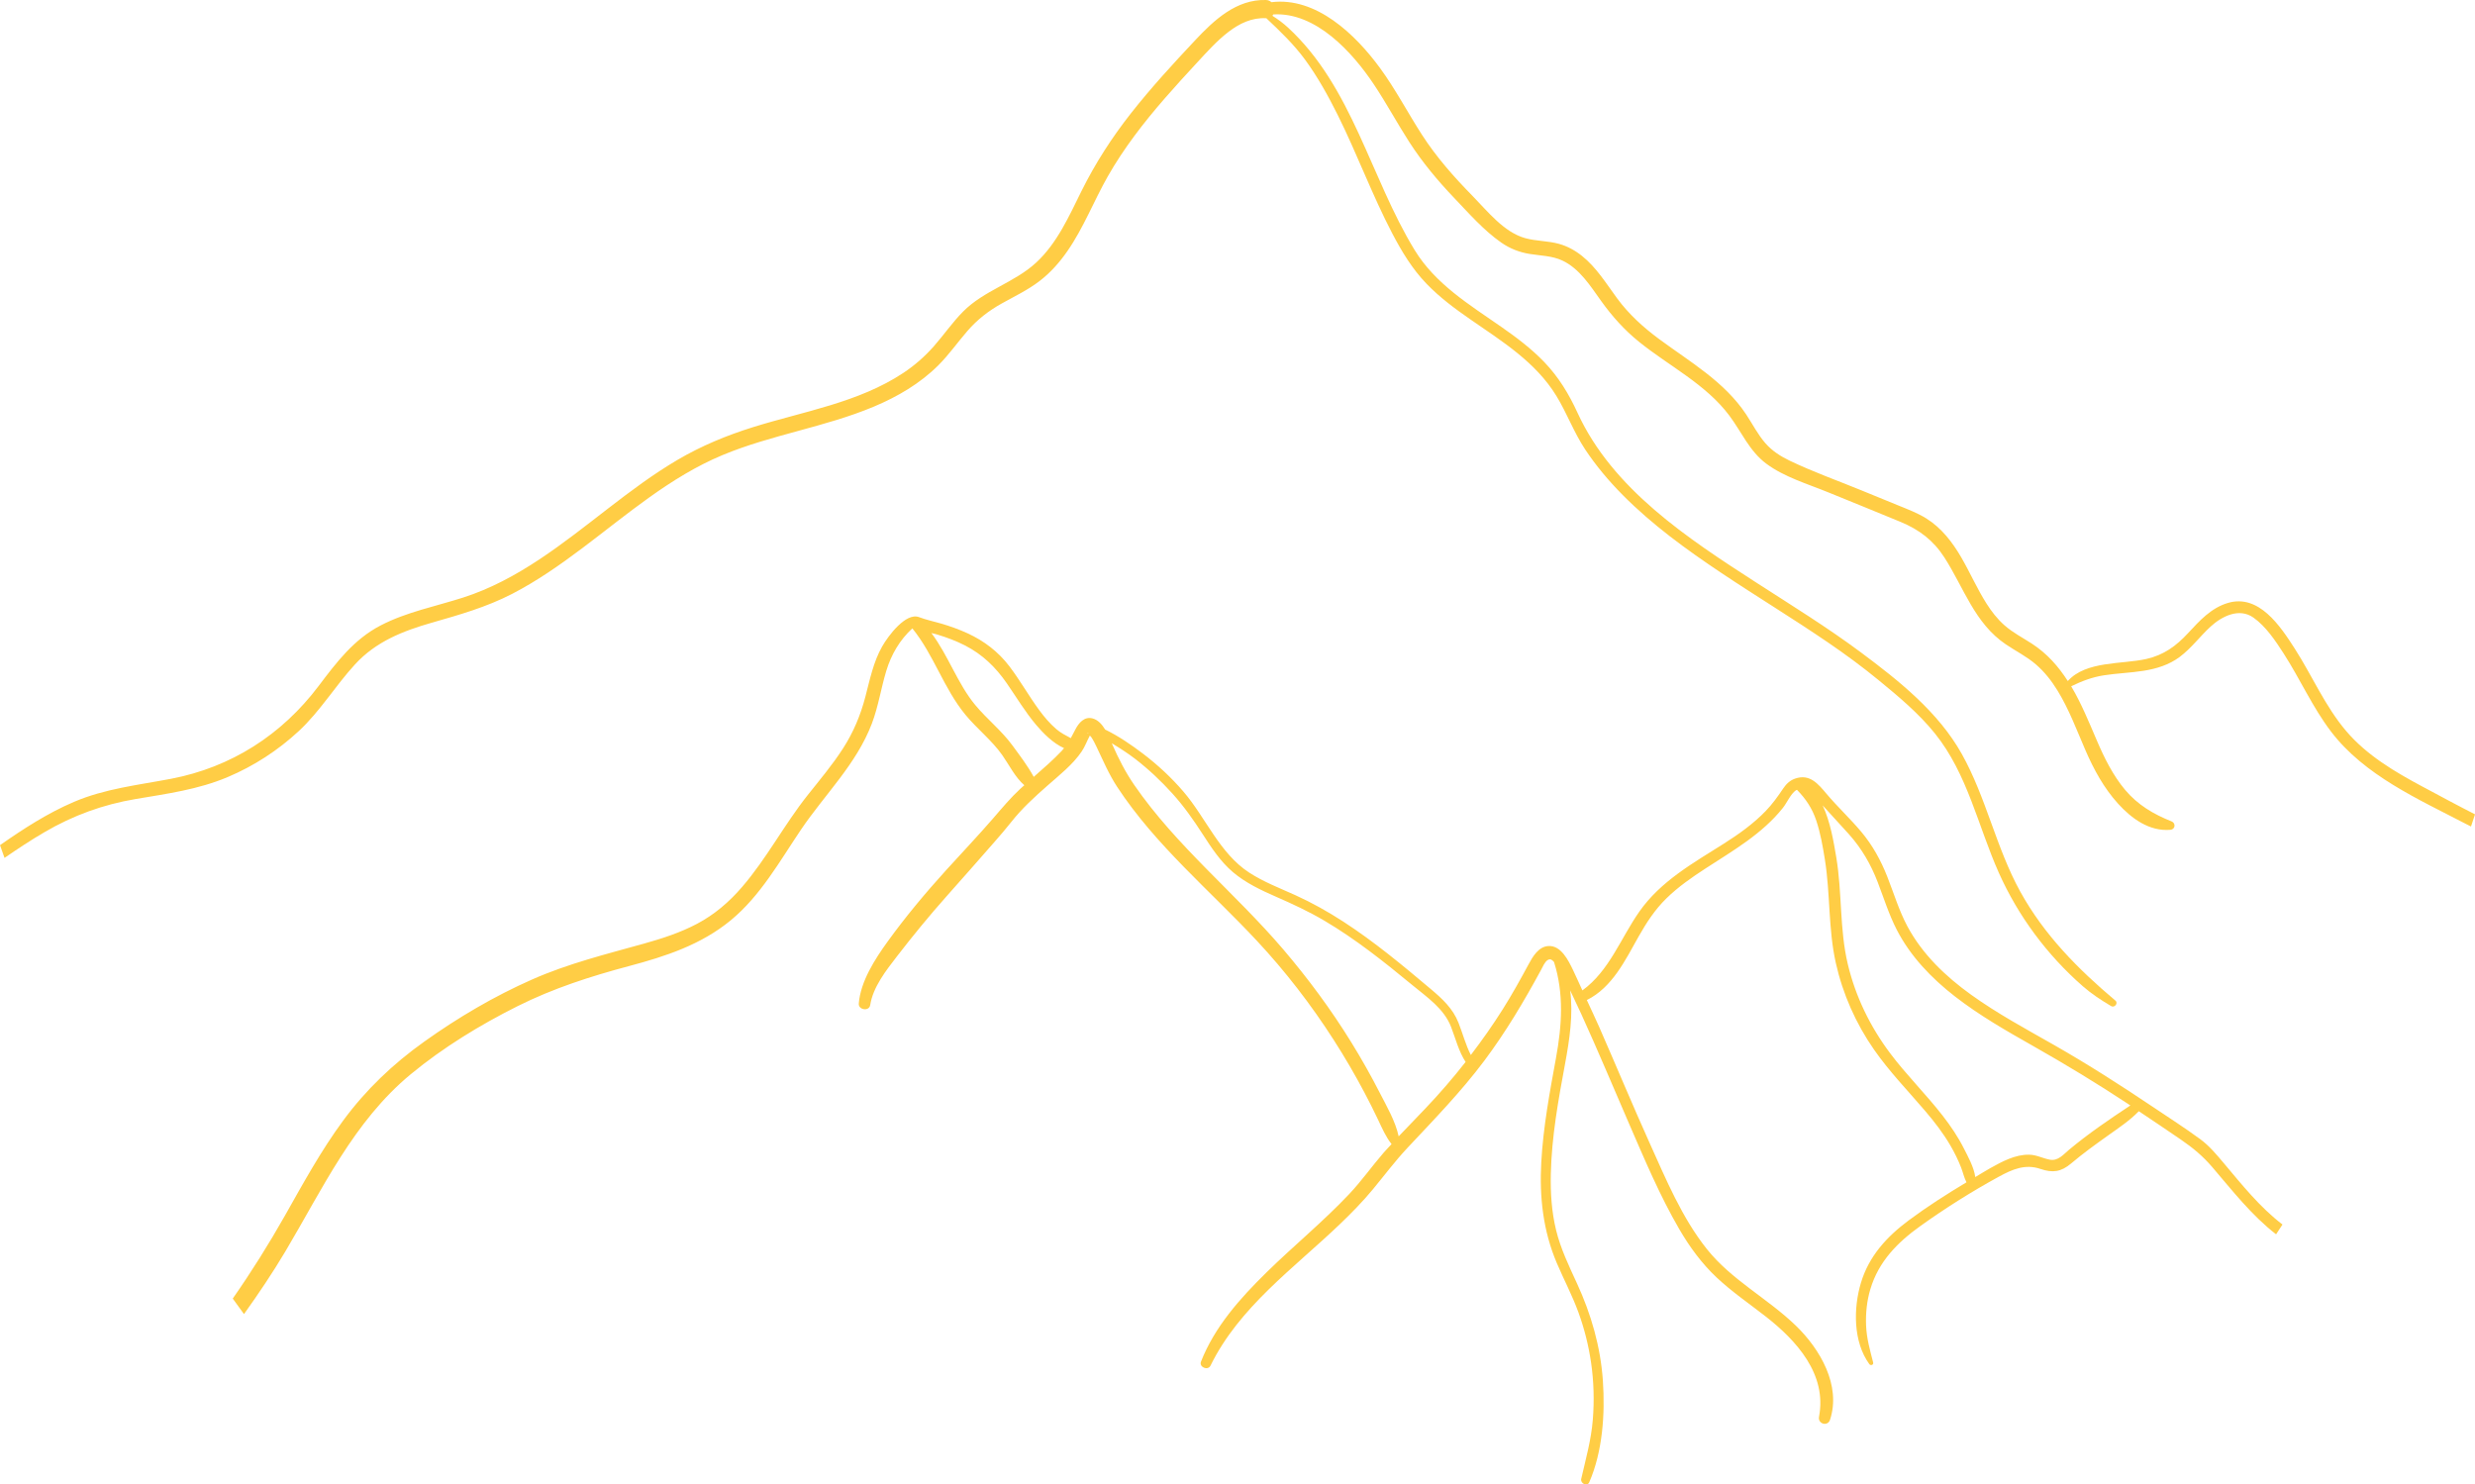 <?xml version="1.0" encoding="UTF-8"?> <svg xmlns="http://www.w3.org/2000/svg" id="b" data-name="Layer 2" width="277.037" height="166.166" viewBox="0 0 277.037 166.166"><g id="c" data-name="Layer 1"><g><path d="M271.174,88.058c-3.11-1.663-6.227-3.498-8.543-6.212-2.374-2.782-3.816-6.203-5.78-9.26-1.618-2.517-4.008-6.133-7.485-5.092-1.867.559-3.158,1.984-4.437,3.366-1.348,1.456-2.737,2.468-4.696,2.906-2.71.606-6.752.196-8.775,2.467-1.039-1.617-2.302-3.071-4.026-4.189-1.034-.67-2.147-1.241-3.075-2.062-.79-.7-1.434-1.532-1.998-2.421-1.05-1.654-1.833-3.458-2.815-5.15-.997-1.719-2.228-3.325-3.937-4.387-.96-.597-2.03-1.001-3.072-1.427-1.403-.574-2.807-1.148-4.21-1.722-2.652-1.085-5.391-2.059-7.975-3.298-1.038-.497-1.983-1.095-2.744-1.969-.846-.972-1.435-2.137-2.142-3.207-2.438-3.688-6.281-5.881-9.756-8.451-1.774-1.312-3.391-2.778-4.701-4.561-1.209-1.645-2.308-3.446-3.921-4.737-.77-.616-1.633-1.092-2.587-1.357-1.234-.343-2.539-.294-3.772-.636-2.396-.665-4.213-3.009-5.887-4.714-2.085-2.124-4.045-4.338-5.663-6.843-1.597-2.474-2.959-5.098-4.7-7.479-2.751-3.761-7.145-7.994-12.158-7.378-.157-.135-.351-.237-.612-.244-3.318-.096-5.818,2.256-7.94,4.519-2.476,2.64-4.936,5.314-7.174,8.162-2.141,2.724-3.995,5.599-5.536,8.703-1.4,2.82-2.722,5.835-5.076,8.01-2.441,2.255-5.822,3.102-8.185,5.49-1.196,1.208-2.157,2.619-3.28,3.89-1.001,1.133-2.136,2.128-3.396,2.964-5.021,3.332-11.168,4.307-16.824,6.074-2.952.922-5.794,2.096-8.464,3.666-2.716,1.598-5.241,3.492-7.733,5.414-5.047,3.893-10.103,8.02-16.263,9.997-3.091.992-6.326,1.612-9.23,3.119-3.001,1.556-4.952,4.143-6.944,6.782-4.122,5.461-9.777,9.095-16.517,10.383-3.694.706-7.379,1.097-10.872,2.588-2.952,1.26-5.646,3.008-8.271,4.84.164.478.338.95.506,1.426,1.457-1.006,2.934-1.981,4.461-2.874,3.217-1.882,6.554-3.096,10.23-3.717,3.512-.593,6.976-1.057,10.284-2.453,2.928-1.235,5.624-2.983,7.954-5.145,2.417-2.244,4.093-5.067,6.309-7.48,2.329-2.537,5.332-3.724,8.577-4.653,3.095-.886,6.129-1.746,9.003-3.231,2.782-1.437,5.355-3.24,7.854-5.117,5.006-3.76,9.848-7.979,15.687-10.414,5.491-2.29,11.466-3.123,16.953-5.429,2.652-1.115,5.168-2.584,7.215-4.629,1.188-1.186,2.151-2.565,3.247-3.831,1.113-1.286,2.372-2.261,3.854-3.088,1.43-.797,2.913-1.502,4.219-2.502,1.228-.939,2.246-2.091,3.124-3.358,1.813-2.614,2.958-5.612,4.524-8.368,1.782-3.135,3.997-5.99,6.357-8.708,1.193-1.374,2.423-2.716,3.659-4.051,1.105-1.192,2.198-2.421,3.494-3.413,1.237-.947,2.61-1.608,4.195-1.527.012.001.02-.005.032-.005,1.549,1.459,3.079,2.919,4.344,4.648,1.409,1.925,2.574,4.027,3.638,6.159,2.179,4.367,3.858,8.969,6.124,13.294,1.064,2.031,2.235,3.97,3.834,5.629,1.464,1.52,3.168,2.787,4.9,3.984,3.565,2.466,7.328,4.787,9.64,8.58,1.187,1.946,1.956,4.088,3.226,5.998,1.223,1.838,2.655,3.534,4.208,5.1,3.301,3.328,7.129,6.102,11.015,8.7,3.961,2.649,8.041,5.117,11.975,7.807,1.933,1.322,3.817,2.706,5.628,4.192,2.239,1.838,4.491,3.714,6.316,5.98,3.651,4.534,4.822,10.381,7.152,15.594,2.162,4.838,5.404,9.203,9.392,12.69.98.857,2.063,1.567,3.182,2.231.372.221.823-.323.475-.616-4.193-3.53-7.98-7.358-10.648-12.194-2.709-4.909-3.809-10.514-6.543-15.406-2.628-4.702-7.049-8.216-11.308-11.386-3.773-2.808-7.783-5.278-11.732-7.827-7.638-4.93-16.057-10.435-19.981-18.99-.963-2.1-2.112-3.999-3.72-5.674-1.442-1.502-3.115-2.76-4.819-3.946-3.572-2.485-7.367-4.788-9.693-8.595-4.958-8.117-6.966-18.248-14.163-24.89-.562-.518-1.143-.941-1.755-1.329.042-.045.066-.1.098-.152,4.773-.288,8.873,4.253,11.276,7.858,1.401,2.102,2.596,4.333,3.966,6.455,1.452,2.248,3.16,4.294,5.006,6.229,1.644,1.724,3.314,3.637,5.279,5.003.961.668,2.023,1.08,3.177,1.266,1.218.197,2.499.201,3.638.731,1.94.902,3.155,2.857,4.357,4.533,1.228,1.711,2.586,3.232,4.228,4.56,3.366,2.721,7.49,4.747,10.127,8.276,1.363,1.824,2.245,3.968,4.119,5.367,2.02,1.508,4.647,2.276,6.96,3.222,2.688,1.099,5.382,2.185,8.064,3.296,2.105.872,3.687,2.068,4.926,3.994,2.194,3.409,3.375,7.366,6.893,9.734,1.107.746,2.318,1.346,3.334,2.221.967.833,1.756,1.836,2.422,2.92,1.297,2.108,2.159,4.443,3.14,6.705.929,2.143,2.059,4.218,3.635,5.959,1.524,1.683,3.513,3.137,5.867,2.941.556-.046.635-.745.128-.946-2.01-.796-3.789-1.851-5.192-3.524-1.365-1.628-2.319-3.556-3.152-5.496-.895-2.084-1.751-4.194-2.885-6.1,1.167-.572,2.35-1.024,3.653-1.227,1.477-.23,2.976-.275,4.452-.509,1.445-.228,2.852-.662,4.036-1.546,1.306-.975,2.264-2.298,3.457-3.394,1.269-1.166,3.2-2.14,4.8-1.013,1.39.979,2.471,2.604,3.378,4.011,1.849,2.865,3.232,6.019,5.304,8.741,3.744,4.918,9.769,7.569,15.118,10.352.183.095.369.185.553.28.15-.454.303-.906.451-1.361-1.97-1-3.916-2.055-5.863-3.096Z" fill="#ffcd45" stroke-width="0"></path><path d="M248.897,130.174c-.797-.948-1.607-1.921-2.612-2.659-1.729-1.269-3.55-2.435-5.33-3.631-3.612-2.426-7.276-4.772-11.058-6.925-3.132-1.783-6.317-3.499-9.25-5.604-2.862-2.054-5.476-4.544-7.15-7.679-.946-1.773-1.517-3.704-2.253-5.566-.725-1.831-1.638-3.489-2.904-5.002-1.225-1.464-2.631-2.765-3.863-4.223-.952-1.127-1.892-2.308-3.549-1.73-.57.199-.985.594-1.316,1.087-.613.911-1.225,1.772-1.994,2.564-1.387,1.427-2.993,2.572-4.669,3.632-3.448,2.18-7.063,4.194-9.455,7.609-2.088,2.981-3.343,6.611-6.37,8.815-.356-.765-.69-1.541-1.058-2.301-.512-1.056-1.331-2.759-2.76-2.666-1.098.071-1.744,1.189-2.208,2.049-.919,1.705-1.858,3.393-2.891,5.033-1.109,1.761-2.309,3.46-3.569,5.113-.583-1.141-.912-2.411-1.379-3.6-.633-1.613-1.835-2.712-3.135-3.806-3.141-2.644-6.308-5.285-9.76-7.521-1.715-1.111-3.498-2.112-5.359-2.957-1.753-.795-3.572-1.486-5.191-2.542-3.304-2.156-4.84-6.132-7.35-9.059-1.351-1.576-2.87-2.983-4.521-4.239-1.312-.998-2.734-1.971-4.239-2.704-.36-.591-.818-1.101-1.431-1.252-.907-.223-1.519.507-1.891,1.223-.191.368-.355.686-.523.991-.564-.302-1.132-.587-1.639-1.025-.722-.623-1.345-1.36-1.907-2.127-1.167-1.592-2.134-3.32-3.329-4.892-1.234-1.623-2.822-2.834-4.671-3.686-.971-.447-1.978-.808-3.004-1.105-.818-.236-1.645-.409-2.44-.71-1.477-.557-3.462,2.113-4.133,3.299-.977,1.726-1.379,3.734-1.876,5.633-.54,2.064-1.34,3.968-2.497,5.765-1.184,1.839-2.594,3.511-3.952,5.22-2.624,3.304-4.594,7.097-7.351,10.295-1.439,1.67-3.08,3.082-5.035,4.115-1.864.985-3.893,1.645-5.918,2.211-4.274,1.195-8.49,2.229-12.568,4.032-4.242,1.875-8.258,4.244-12.032,6.933-3.515,2.504-6.537,5.381-9.101,8.86-2.469,3.35-4.465,7.013-6.51,10.627-1.805,3.189-3.745,6.285-5.841,9.288.418.58.834,1.162,1.258,1.736,1.631-2.279,3.197-4.608,4.629-7.013,4.17-7.006,7.633-14.554,14.059-19.855,3.614-2.981,7.739-5.501,11.923-7.594,4.011-2.007,8.169-3.344,12.49-4.494,4.094-1.089,8.055-2.384,11.376-5.117,3.342-2.75,5.477-6.613,7.865-10.147,2.673-3.955,6.211-7.339,7.936-11.876.726-1.91,1.023-3.941,1.612-5.891.554-1.836,1.513-3.472,2.92-4.769,2.409,2.962,3.515,6.731,5.953,9.682,1.306,1.58,2.953,2.847,4.131,4.529.754,1.076,1.424,2.459,2.451,3.346-.145.131-.296.257-.44.39-1.105,1.026-2.049,2.16-3.031,3.296-1.715,1.981-3.523,3.881-5.283,5.822-2.313,2.551-4.537,5.207-6.553,8-1.414,1.959-3.027,4.453-3.222,6.931-.057.721,1.163.899,1.276.173.312-2.015,1.774-3.873,2.983-5.44,1.79-2.319,3.636-4.571,5.583-6.761,1.81-2.035,3.613-4.079,5.405-6.131.622-.712,1.239-1.429,1.825-2.171,1.198-1.518,2.611-2.801,4.058-4.075,1.317-1.161,2.829-2.344,3.821-3.813.375-.555.597-1.196.916-1.783.078.09.155.176.173.202.232.348.417.733.597,1.11.729,1.53,1.363,3.031,2.299,4.456,4.258,6.489,10.364,11.571,15.623,17.204,3.196,3.424,6.064,7.144,8.593,11.086,1.227,1.911,2.373,3.873,3.435,5.88.531,1.003,1.041,2.018,1.529,3.043.472.991.858,1.908,1.52,2.752-.302.331-.618.649-.911.989-1.306,1.514-2.453,3.142-3.828,4.6-2.923,3.1-6.237,5.803-9.275,8.787-2.955,2.902-5.79,6.073-7.319,9.976-.24.612.775,1.04,1.065.449,3.214-6.567,9.346-10.917,14.498-15.853,1.288-1.234,2.542-2.511,3.68-3.887,1.282-1.551,2.473-3.146,3.851-4.619,2.982-3.186,5.995-6.268,8.617-9.77,2.408-3.215,4.432-6.629,6.346-10.153.182-.336.416-.917.757-1.125.3-.182.49-.019.705.224,1.123,3.548.886,7.1.216,10.761-.707,3.86-1.422,7.701-1.643,11.628-.22,3.903.2,7.699,1.741,11.315.788,1.85,1.733,3.63,2.421,5.522.66,1.814,1.133,3.698,1.411,5.608.308,2.119.367,4.28.194,6.413-.184,2.277-.79,4.392-1.296,6.603-.118.514.667.916.901.38,1.495-3.436,1.78-7.666,1.524-11.363-.265-3.817-1.307-7.427-2.9-10.893-.892-1.942-1.824-3.861-2.335-5.946-.506-2.066-.642-4.202-.593-6.323.095-4.162.838-8.25,1.597-12.33.498-2.676.923-5.505.567-8.203.415.867.827,1.736,1.226,2.61,1.874,4.1,3.609,8.26,5.403,12.395,1.716,3.955,3.415,7.995,5.586,11.727,1.149,1.975,2.506,3.831,4.174,5.401,1.696,1.596,3.623,2.913,5.457,4.34,3.481,2.71,6.923,6.488,6.01,11.257-.154.802.973,1.127,1.231.34,1.265-3.857-1.118-7.923-3.826-10.54-3.167-3.061-7.195-5.098-9.969-8.583-2.782-3.496-4.568-7.803-6.391-11.847-1.95-4.326-3.767-8.709-5.675-13.053-.437-.995-.91-1.973-1.361-2.961,2.854-1.411,4.312-4.479,5.805-7.125.867-1.536,1.813-2.988,3.078-4.231,1.321-1.3,2.846-2.36,4.395-3.367,3.085-2.004,6.341-3.864,8.668-6.787.468-.587.857-1.553,1.467-1.976.039-.027.075-.022.113-.044.982,1.007,1.698,2.059,2.159,3.442.469,1.407.723,2.877.959,4.338.62,3.846.372,7.777,1.226,11.594.777,3.473,2.244,6.783,4.277,9.703,1.704,2.448,3.776,4.585,5.708,6.846,1.049,1.226,2.038,2.506,2.85,3.903.457.786.86,1.603,1.19,2.45.216.555.335,1.142.603,1.653-2.215,1.329-4.395,2.719-6.463,4.258-2.457,1.828-4.455,4.005-5.351,6.989-.853,2.841-.883,6.601.937,9.104.151.207.499.092.43-.181-.358-1.405-.734-2.692-.792-4.158-.054-1.379.086-2.734.482-4.059.922-3.087,3.029-5.224,5.594-7.058,2.811-2.009,5.746-3.861,8.778-5.519,1.504-.822,2.952-1.457,4.653-.876,1.376.471,2.325.34,3.445-.609,1.328-1.125,2.722-2.125,4.139-3.136,1.181-.842,2.425-1.666,3.44-2.712,1.576,1.053,3.149,2.112,4.713,3.183,1.353.927,2.447,1.837,3.514,3.083,2.255,2.635,4.385,5.38,7.136,7.513.238-.365.479-.727.715-1.095-2.538-1.939-4.544-4.462-6.59-6.894ZM115.71,86.959c-.675-1.24-1.578-2.416-2.39-3.527-1.211-1.657-2.841-2.931-4.15-4.508-1.999-2.41-3.035-5.579-4.918-8.066.241.057.479.115.71.185,1.042.318,2.065.7,3.036,1.197,1.972,1.009,3.439,2.431,4.692,4.239,1.082,1.561,2.055,3.202,3.284,4.656.788.933,1.895,2.061,3.128,2.608-.089.106-.167.211-.272.321-.98,1.028-2.051,1.961-3.12,2.895ZM121.806,82.079c-0.0.005.014.023.019.032-.207-.003-.017-.11-.019-.032ZM156.559,127.2c-.369-1.708-1.326-3.336-2.112-4.87-.988-1.929-2.054-3.818-3.193-5.662-2.26-3.659-4.819-7.12-7.608-10.392-5.356-6.284-11.976-11.573-16.68-18.403-.998-1.448-1.764-2.954-2.468-4.56-.016-.036-.034-.079-.05-.116.886.537,1.76,1.092,2.593,1.732,1.511,1.162,2.909,2.477,4.187,3.891,1.279,1.415,2.362,2.957,3.395,4.557.978,1.516,1.987,3.058,3.374,4.237,1.434,1.218,3.138,2.02,4.848,2.769,1.844.807,3.655,1.647,5.392,2.671,3.515,2.071,6.71,4.623,9.851,7.212,1.638,1.351,3.543,2.629,4.336,4.68.496,1.284.857,2.748,1.627,3.922-1.416,1.805-2.916,3.544-4.5,5.207-.994,1.044-2.001,2.076-2.993,3.123ZM231.611,128.684c-.651.543-1.241,1.303-2.177,1.123-.805-.155-1.474-.545-2.318-.557-1.556-.023-3.014.769-4.333,1.504-.57.317-1.12.673-1.684,1.002-.144-1.109-.837-2.336-1.277-3.209-.654-1.297-1.47-2.501-2.359-3.647-1.875-2.419-4.069-4.57-5.905-7.021-2.232-2.978-3.868-6.341-4.729-9.967-.933-3.927-.622-7.982-1.287-11.944-.296-1.761-.66-3.976-1.524-5.814.973,1.097,1.991,2.153,2.965,3.252,1.414,1.596,2.425,3.337,3.189,5.323.688,1.787,1.258,3.625,2.135,5.333,1.528,2.977,3.882,5.425,6.504,7.464,2.746,2.135,5.772,3.864,8.792,5.574,3.601,2.039,7.131,4.178,10.586,6.458.091.06.18.123.27.182-2.338,1.545-4.706,3.159-6.847,4.945Z" fill="#ffcd45" stroke-width="0"></path></g></g></svg> 